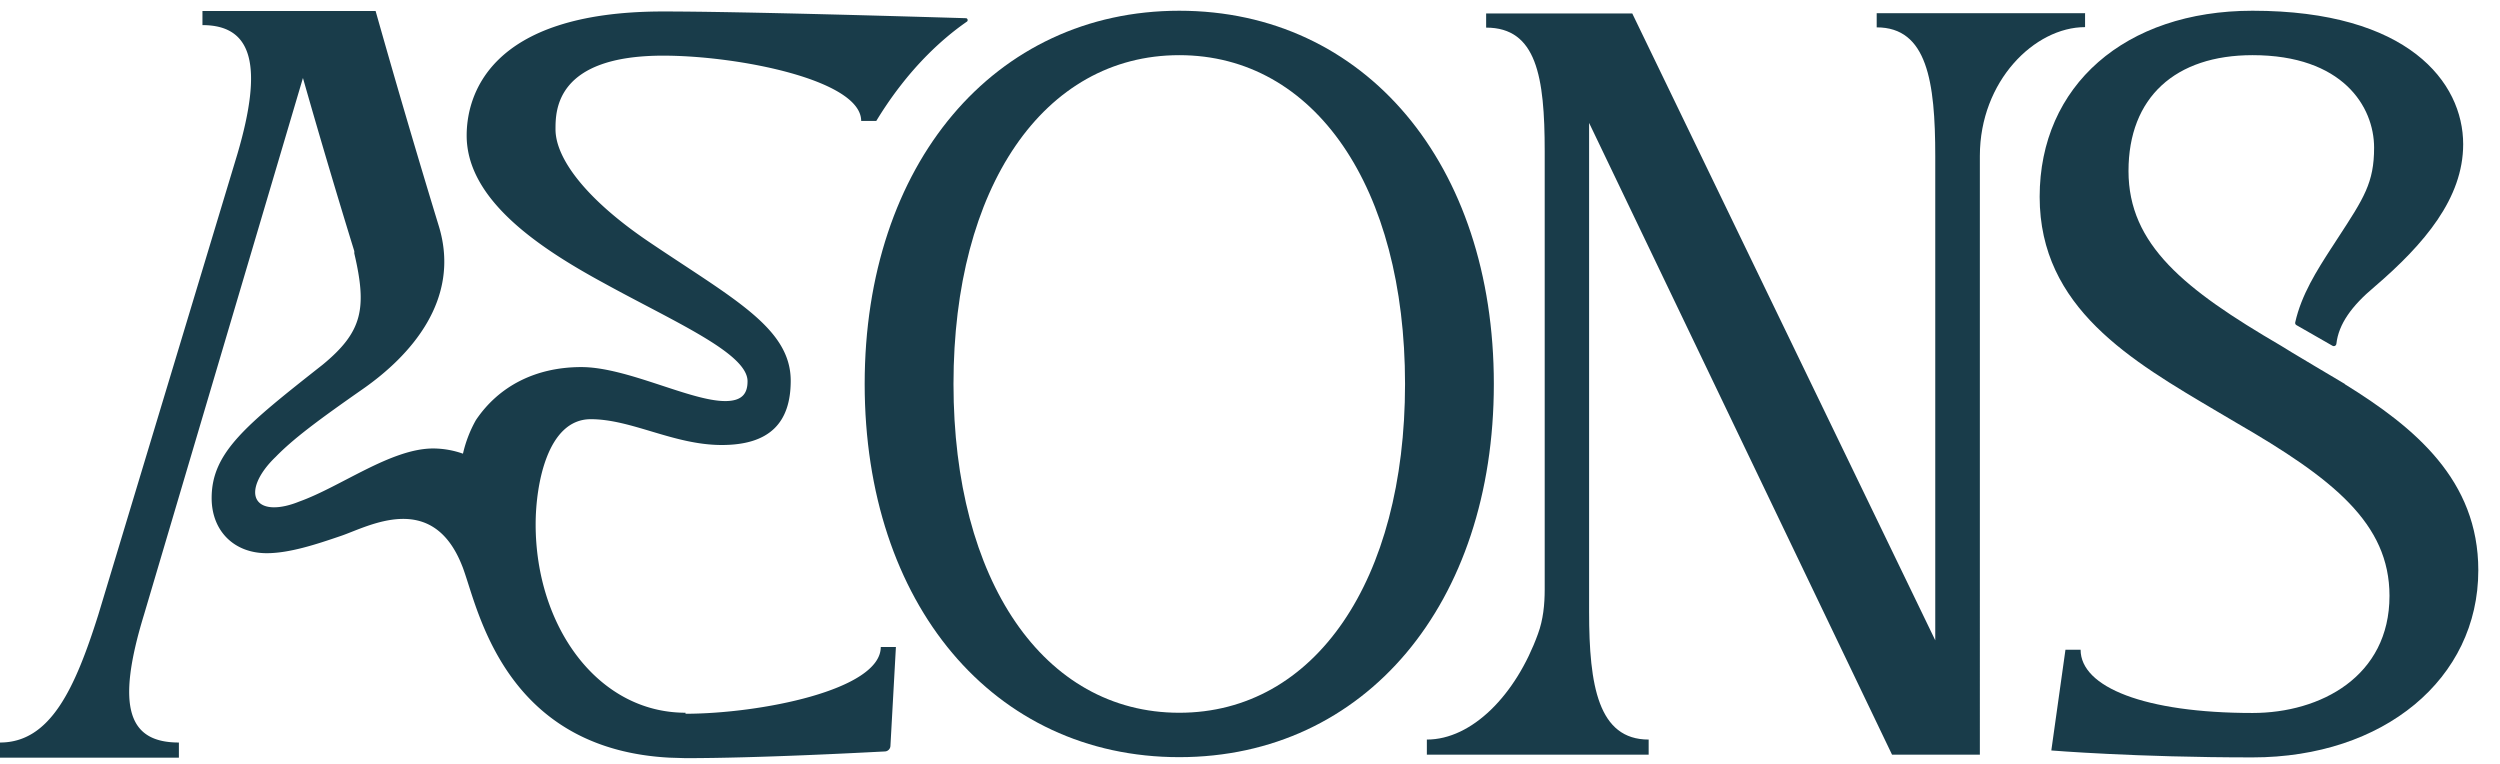 <svg width="108" height="33" fill="none" xmlns="http://www.w3.org/2000/svg"><path d="M101.297 16.587s-2.626-1.555-2.776-1.662c-4.148-2.423-6.57-4.352-6.57-7.536 0-3.184 2.025-5.006 5.359-5.006 3.89 0 5.251 2.219 5.251 3.998 0 1.512-.439 2.176-1.565 3.902-.085.129-.171.258-.257.397-.01.021-.032.043-.043.064-.6.933-1.275 1.983-1.543 3.184-.01.043.01.097.054.118l1.554.89c.075.043.16 0 .171-.086.097-.847.654-1.63 1.64-2.455 2.176-1.865 3.837-3.838 3.837-6.164 0-2.68-2.379-5.767-9.1-5.767-5.509 0-9.196 3.237-9.196 8.04 0 4.802 3.977 7.086 7.653 9.262.279.16.557.332.836.493 4.191 2.423 6.624 4.352 6.624 7.482 0 3.485-2.98 5.06-5.916 5.06-4.652 0-7.428-1.114-7.428-2.733h-.654l-.611 4.352s3.633.3 8.692.3c5.66 0 9.754-3.387 9.754-8.083 0-3.891-2.733-6.164-5.766-8.04v-.01z" fill="#193C4A"/><path d="M90.065.571h-8.992v.611c2.175 0 2.53 2.327 2.53 5.564v20.915L70.514.582h-6.313v.611c2.176 0 2.53 2.112 2.53 5.339v18.931c0 .654-.065 1.308-.29 1.919-.953 2.637-2.85 4.567-4.801 4.567v.653h9.582v-.653c-2.176 0-2.573-2.327-2.573-5.51V5.309l13.087 27.293h3.794V6.735c0-3.237 2.37-5.563 4.545-5.563V.56l-.01.01z" fill="#193C4A"/><path d="M50.944.464c-7.985 0-13.59 6.625-13.59 16.123 0 9.498 5.562 16.122 13.59 16.122 8.028 0 13.59-6.624 13.59-16.122 0-9.498-5.562-16.123-13.59-16.123zm0 30.327c-5.863 0-9.753-5.714-9.753-14.204s3.89-14.204 9.753-14.204c5.863 0 9.754 5.713 9.754 14.204 0 8.49-3.891 14.204-9.754 14.204z" fill="#193C4A"/><path d="M29.614 30.79c-3.794 0-6.474-3.74-6.474-8.136 0-1.715.504-4.545 2.38-4.545 1.768 0 3.59 1.115 5.66 1.115 2.068 0 2.979-.965 2.979-2.777 0-2.272-2.476-3.537-6.067-5.96-2.776-1.865-4.094-3.645-4.094-4.899 0-.804 0-3.184 4.652-3.184 3.237 0 8.553 1.05 8.553 2.82h.653c.215-.354.569-.912 1.062-1.544.632-.815 1.597-1.876 2.85-2.744.065-.043.033-.15-.042-.15-1.844-.054-9.657-.29-13.076-.29-7.632 0-8.49 3.741-8.49 5.36 0 2.734 3.034 4.803 5.917 6.368 3.033 1.672 6.217 3.033 6.217 4.245 0 .504-.204.857-.965.857-1.511 0-4.244-1.468-6.216-1.468-1.973 0-3.57.825-4.556 2.294A5.4 5.4 0 0 0 20 19.599a3.918 3.918 0 0 0-1.286-.225c-1.822 0-3.987 1.65-5.788 2.294-.815.332-1.533.343-1.8-.043-.29-.418.053-1.19.782-1.887.772-.793 1.854-1.597 3.773-2.937 2.025-1.415 4.244-3.838 3.28-7.021A464.502 464.502 0 0 1 16.226.475H8.746v.61c2.176 0 2.626 1.77 1.511 5.564L4.244 26.567c-1.007 3.184-2.068 5.51-4.244 5.51v.654h7.728v-.654c-2.176 0-2.733-1.511-1.511-5.51l6.87-23.198a363.458 363.458 0 0 0 2.219 7.482v.097c.557 2.38.353 3.387-1.362 4.803-3.333 2.626-4.801 3.794-4.801 5.767 0 1.415.964 2.38 2.379 2.38.975 0 2.122-.375 3.216-.75 1.168-.397 3.944-1.984 5.23 1.307.053.118.214.622.214.622.676 2.101 2.144 7.31 8.746 7.654l.686.021c3.14 0 7.546-.235 8.607-.289a.25.25 0 0 0 .246-.247l.236-4.266h-.654c0 1.865-5.251 2.884-8.435 2.884v-.043z" fill="#193C4A"/></svg>